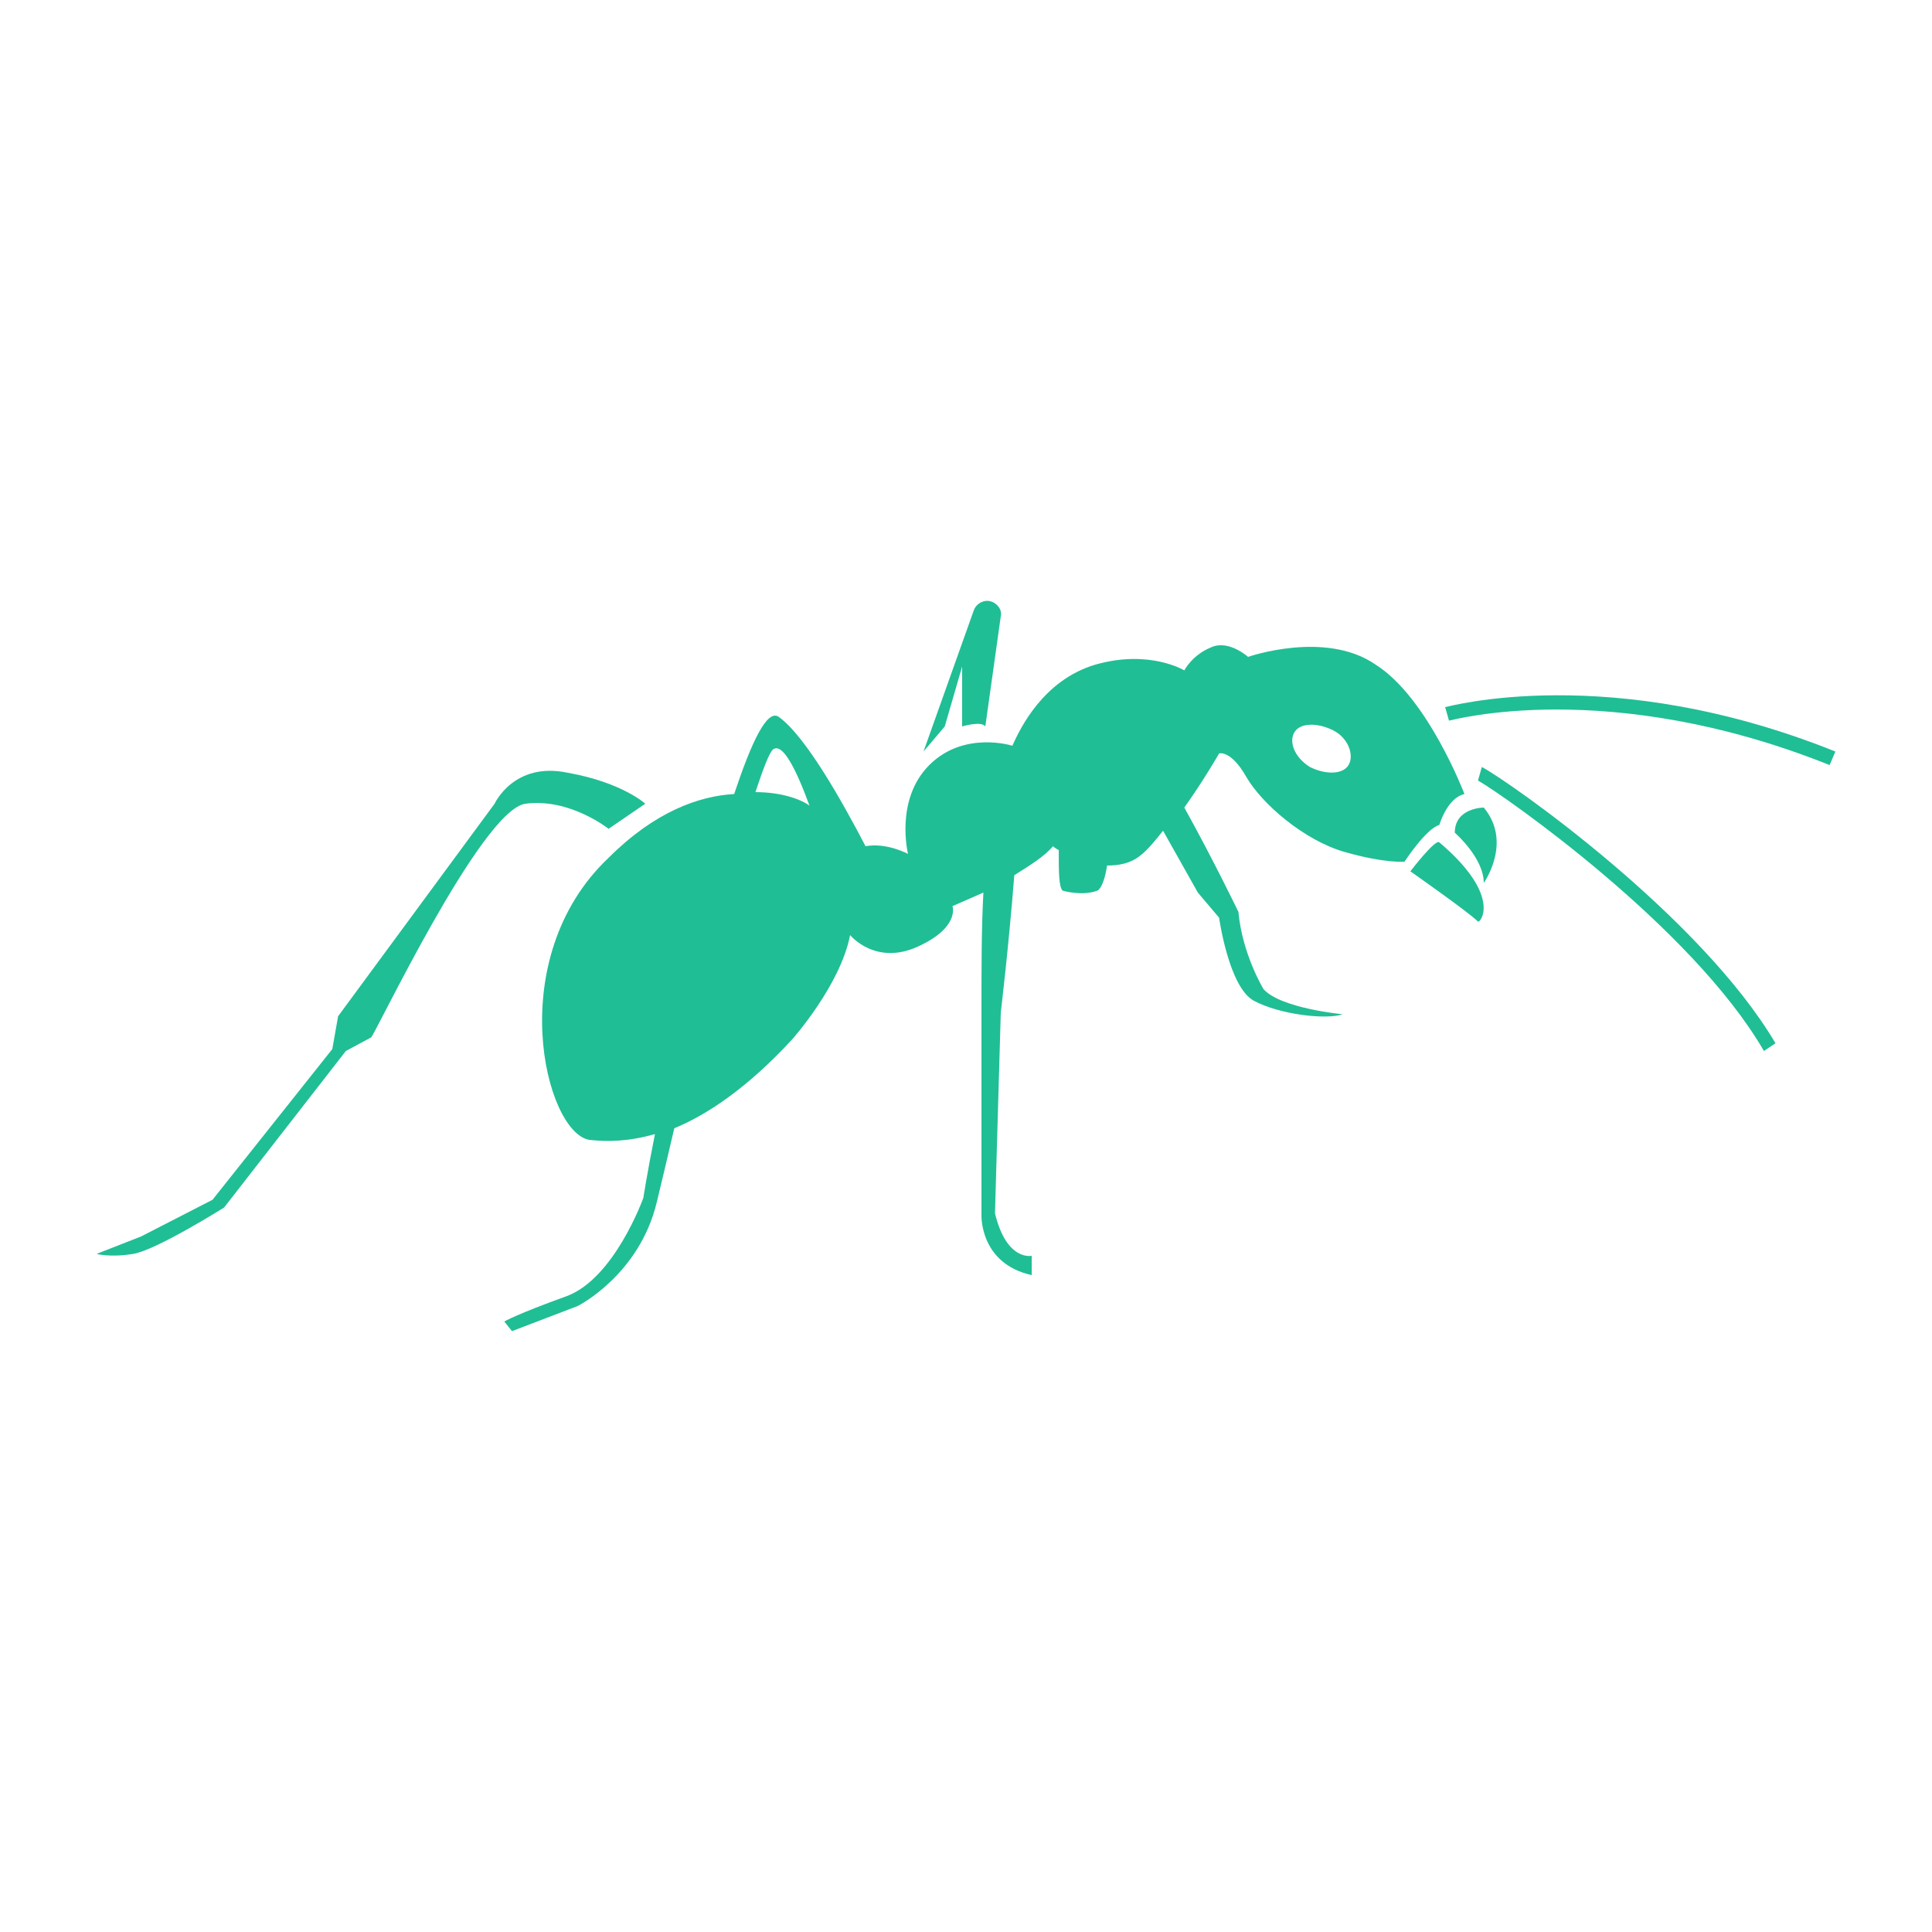 <?xml version="1.0" encoding="UTF-8"?>
<svg width="1200pt" height="1200pt" version="1.1" viewBox="0 0 1200 1200" xmlns="http://www.w3.org/2000/svg">
 <g fill="#20be95">
  <path d="m894 512.4s4.801-16.801 15.602-19.199c0 0-22.801-60-55.199-80.398-31.199-21.602-79.199-4.801-79.199-4.801s-12-10.801-22.801-6c-12 4.801-16.801 14.398-16.801 14.398s-21.602-13.199-55.199-3.602c-32.398 9.602-46.801 39.602-51.602 50.398 0 0-30-9.602-51.602 12-21.602 21.602-13.199 55.199-13.199 55.199s-13.199-7.199-26.398-4.801c-14.398-27.602-37.199-68.398-54-80.398-7.199-4.801-16.801 15.602-27.602 48-21.602 1.199-49.199 10.801-78 39.602-66 62.402-39.602 170.4-12 175.2 10.801 1.199 24 1.199 40.801-3.602-4.801 24-7.199 39.602-7.199 39.602s-18 50.398-48 61.199-38.398 15.602-38.398 15.602l4.801 6 40.801-15.602s38.398-19.199 49.199-64.801c2.398-9.602 6-25.199 10.801-45.602 20.398-8.398 45.602-25.199 73.199-55.199 0 0 30-33.602 36-64.801 0 0 15.602 19.199 42 7.199 26.398-12 21.602-25.199 21.602-25.199s8.398-3.602 19.199-8.398c-1.199 21.602-1.199 46.801-1.199 70.801v129.6s-1.199 30 31.199 37.199l-0.004-12s-15.602 3.602-22.801-26.398l3.602-124.8s4.801-39.602 8.398-85.199c9.602-6 19.199-12 24-18 0 0 1.199 1.199 3.602 2.398 0 13.199 0 22.801 2.398 25.199 0 0 12 3.602 21.602 0 2.398-1.199 4.801-7.199 6-15.602 7.199 0 14.398-1.199 20.398-6 4.801-3.602 9.602-9.602 14.398-15.602l21.602 38.398 13.199 15.602s6 43.199 21.602 51.602c15.602 8.398 44.398 12 55.199 8.398 0 0-38.398-3.602-49.199-15.602 0 0-13.199-21.602-15.602-48 0 0-15.602-32.398-33.602-64.801 12-16.801 21.602-33.602 21.602-33.602s7.199-2.398 16.801 14.398c9.602 16.801 36 39.602 61.199 46.801 25.199 7.199 37.199 6 37.199 6 0 0.008 13.203-20.391 21.602-22.793zm-424.8-20.398c4.801-14.398 8.398-24 10.801-26.398 6-4.801 14.398 12 22.801 34.801-4.801-3.602-16.801-8.402-33.602-8.402zm368.4-16.801c-3.602 6-14.398 6-24 1.199-9.602-6-13.199-15.602-9.602-21.602 3.602-6 14.398-6 24-1.199 9.602 4.801 13.199 15.602 9.602 21.602z"/>
  <path d="m326.4 499.2c27.602-3.602 51.602 15.602 51.602 15.602l22.801-15.602s-14.398-13.199-48-19.199c-33.602-7.199-45.602 19.199-45.602 19.199l-97.199 132-3.602 20.398-74.398 93.602-44.398 22.801-27.602 10.801s8.398 2.398 22.801 0c14.398-2.398 56.398-28.801 56.398-28.801l75.602-97.199 15.602-8.398c1.199 1.199 68.398-141.6 95.996-145.2z"/>
  <path d="m597.6 414v37.199s12-3.602 14.398 0l9.602-68.398c1.199-4.801-3.602-9.602-8.398-9.602-3.602 0-7.199 2.398-8.398 6l-31.199 87.602 13.199-15.602z"/>
  <path d="m894 523.2c-2.398-2.398-18 18-18 18s36 25.199 42 31.199c1.199 1.203 15.602-15.598-24-49.199z"/>
  <path d="m903.6 517.2s18 15.602 18 31.199c0 0 18-25.199 0-46.801 0 0.004-18 0.004-18 15.602z"/>
  <path d="m897.6 439.2 2.398 8.398c1.199 0 98.398-27.602 236.4 27.602l3.602-8.398c-140.4-56.402-241.2-27.602-242.4-27.602z"/>
  <path d="m920.4 476.4-2.398 8.398c16.801 9.602 133.2 91.199 177.6 168l7.199-4.801c-46.801-79.195-164.4-162-182.4-171.6z"/>
 </g>
</svg>
